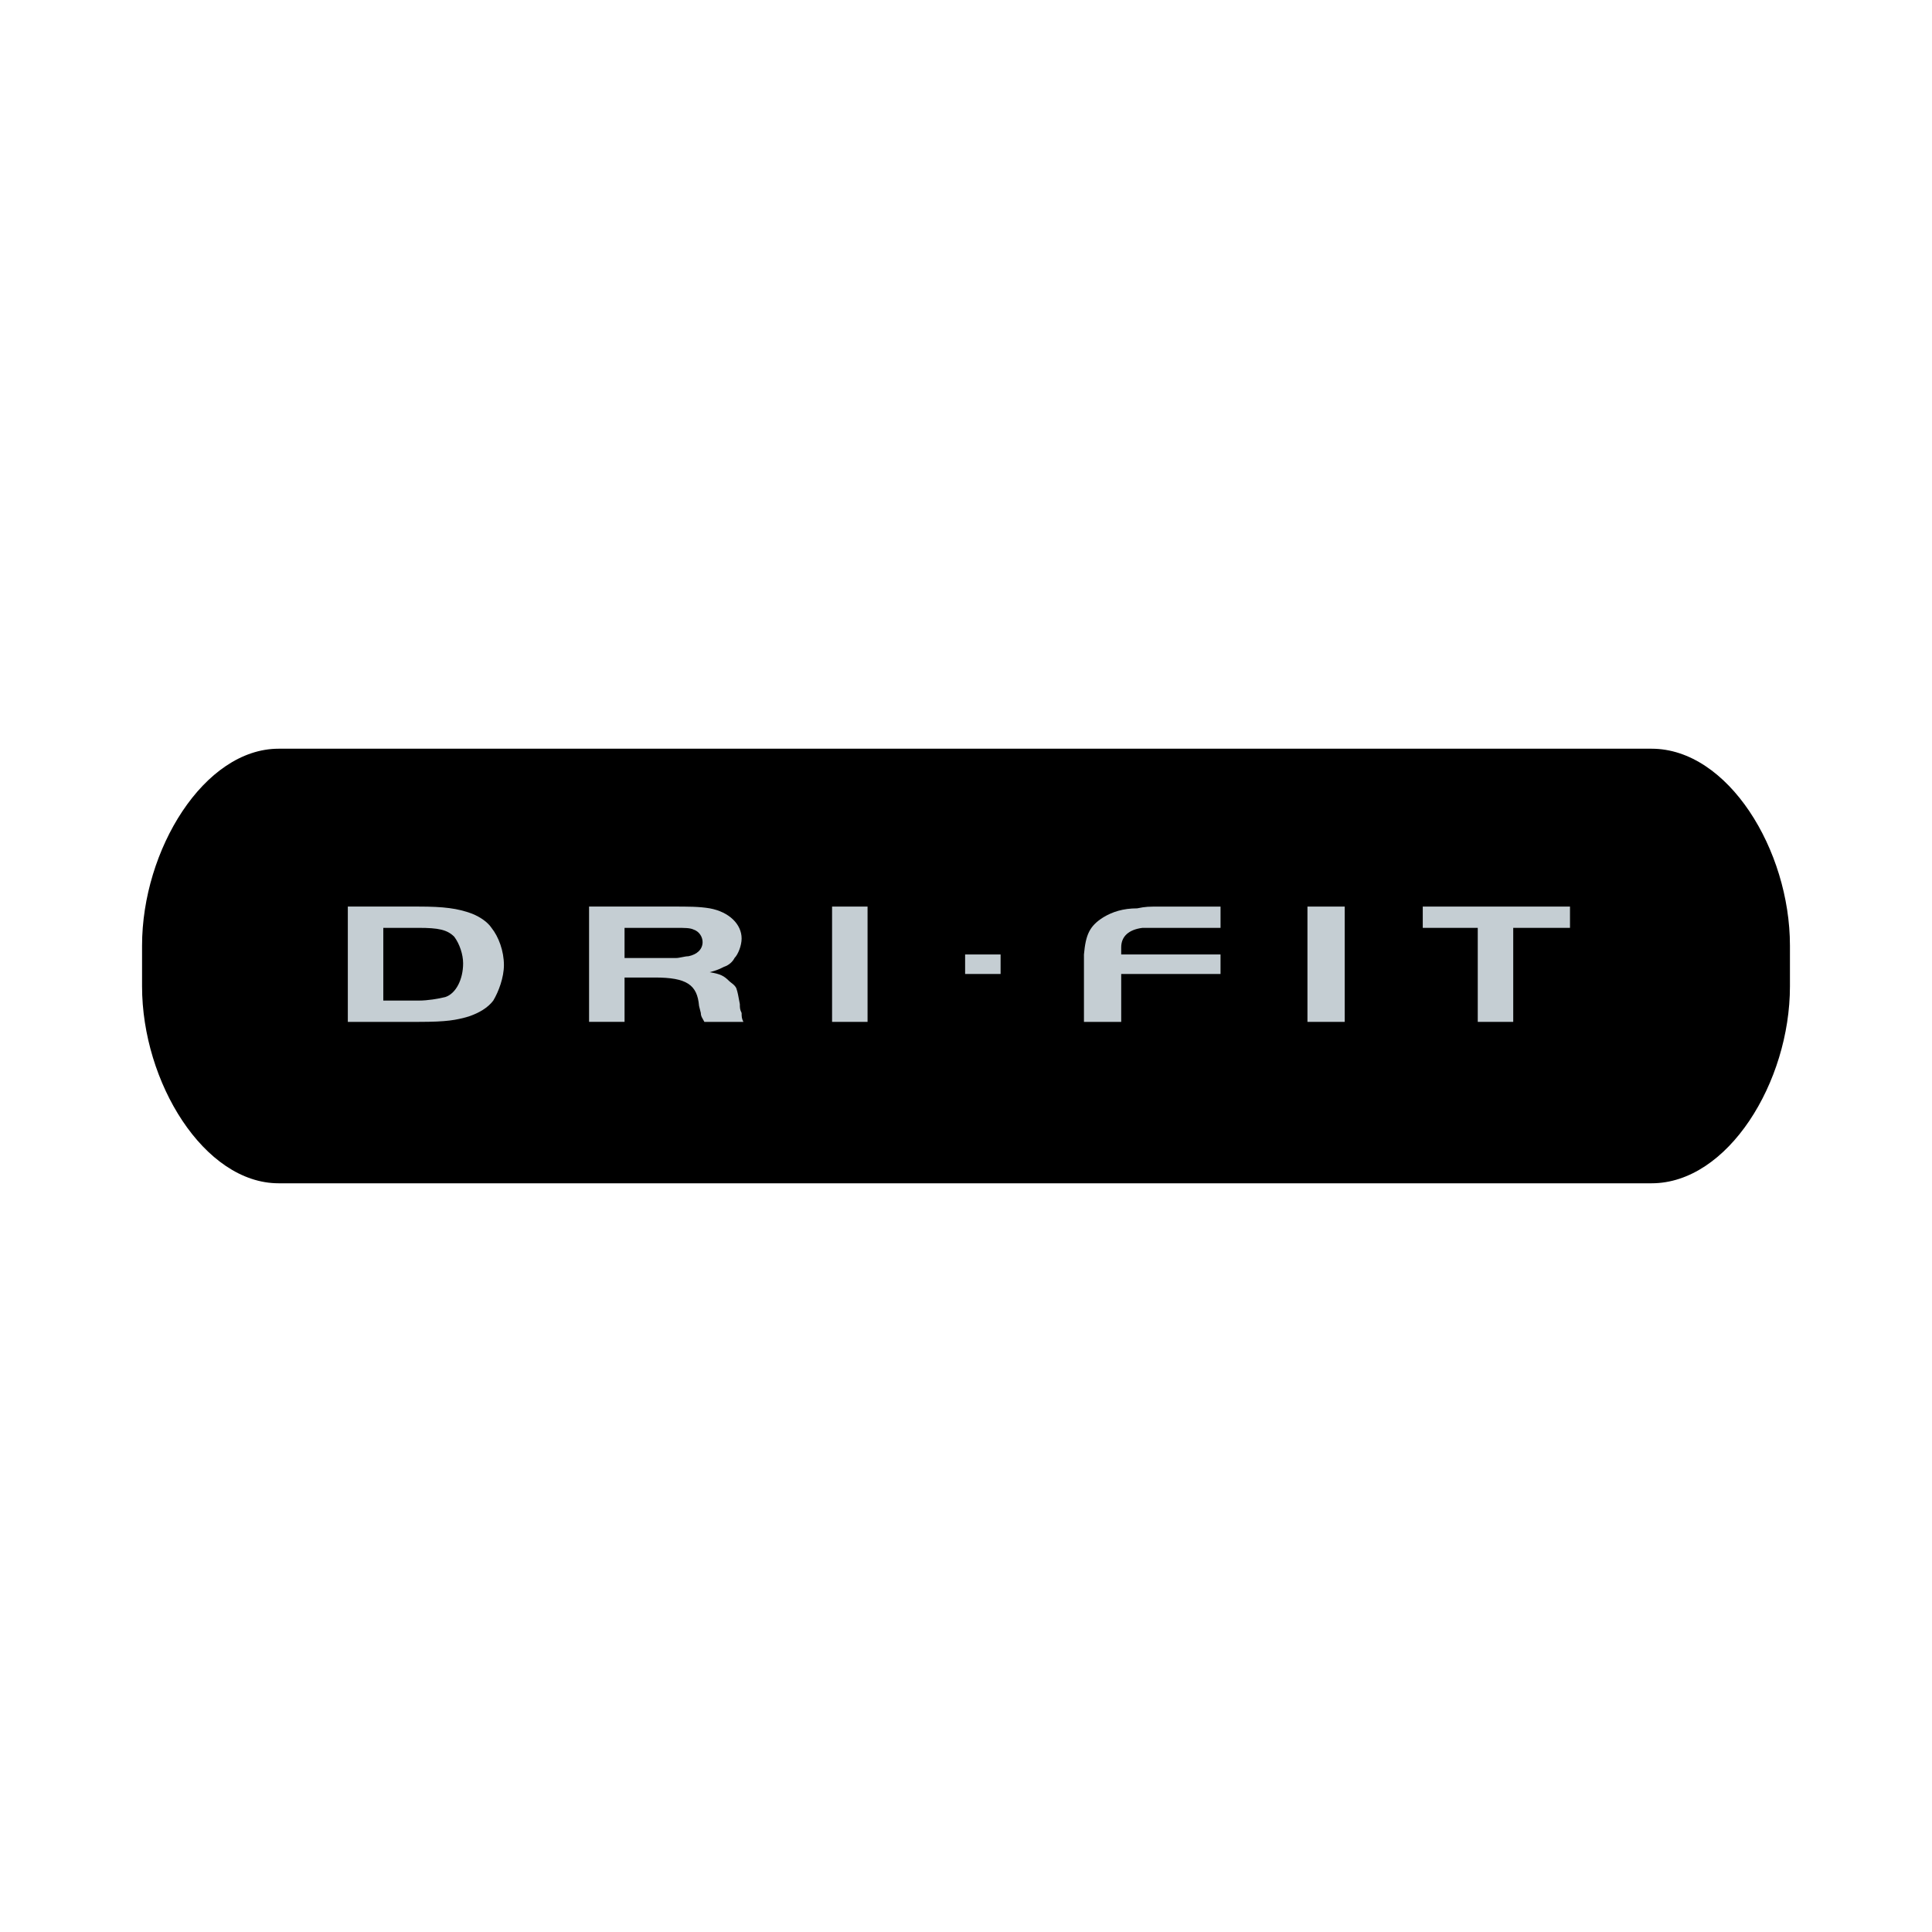 <?xml version="1.0" encoding="utf-8"?>
<!-- Generator: Adobe Illustrator 13.0.0, SVG Export Plug-In . SVG Version: 6.00 Build 14948)  -->
<!DOCTYPE svg PUBLIC "-//W3C//DTD SVG 1.0//EN" "http://www.w3.org/TR/2001/REC-SVG-20010904/DTD/svg10.dtd">
<svg version="1.0" id="Layer_1" xmlns="http://www.w3.org/2000/svg" xmlns:xlink="http://www.w3.org/1999/xlink" x="0px" y="0px"
	 width="192.756px" height="192.756px" viewBox="0 0 192.756 192.756" enable-background="new 0 0 192.756 192.756"
	 xml:space="preserve">
<g>
	<polygon fill-rule="evenodd" clip-rule="evenodd" fill="#FFFFFF" points="0,0 192.756,0 192.756,192.756 0,192.756 0,0 	"/>
	<path fill-rule="evenodd" clip-rule="evenodd" d="M178.583,98.414c0,9.555-6.194,19.643-13.804,19.643H27.8
		c-7.433,0-13.627-10.088-13.627-19.643v-4.071c0-9.557,6.194-19.644,13.627-19.644h136.979c7.609,0,13.804,10.087,13.804,19.644
		V98.414L178.583,98.414z"/>
	<polygon fill-rule="evenodd" clip-rule="evenodd" fill="#C5CED3" points="96.29,95.228 99.829,95.228 99.829,97.174 96.29,97.174 
		96.29,95.228 	"/>
	<path fill-rule="evenodd" clip-rule="evenodd" fill="#C5CED3" d="M38.242,92.573h3.539c1.947,0,2.832,0.177,3.54,0.885
		c0.531,0.708,0.885,1.77,0.885,2.654c0,1.593-0.708,3.009-1.77,3.362c-0.708,0.178-1.77,0.354-2.655,0.354h-3.539V92.573
		L38.242,92.573z M34.702,90.449v11.504h7.079c2.832,0,3.717-0.178,4.955-0.531c1.062-0.354,1.947-0.885,2.478-1.594
		c0.531-0.885,1.062-2.301,1.062-3.539c0-1.416-0.531-2.832-1.239-3.717c-0.354-0.531-1.062-1.062-1.946-1.416
		c-1.416-0.531-2.832-0.708-5.31-0.708H34.702L34.702,90.449z"/>
	<path fill-rule="evenodd" clip-rule="evenodd" fill="#C5CED3" d="M62.311,95.582v-3.009h5.132c0.885,0,1.416,0,1.77,0.177
		c0.531,0.177,0.885,0.708,0.885,1.239c0,0.708-0.531,1.239-1.416,1.416c-0.354,0-0.885,0.177-1.239,0.177H62.311L62.311,95.582z
		 M62.311,97.527h3.009c3.185,0,4.247,0.709,4.424,2.832l0.177,0.709c0,0.354,0.177,0.531,0.354,0.885h3.894
		c-0.177-0.354-0.177-0.531-0.177-0.885c-0.177-0.355-0.177-0.531-0.177-0.885c-0.177-0.887-0.177-1.062-0.354-1.594
		c-0.177-0.354-0.531-0.531-0.708-0.707c-0.531-0.531-0.885-0.709-1.947-0.886c0.708-0.177,1.062-0.354,1.416-0.531
		c0.531-0.177,0.885-0.531,1.062-0.885c0.354-0.354,0.708-1.239,0.708-1.947c0-1.416-1.239-2.655-3.186-3.009
		c-1.062-0.177-2.124-0.177-3.716-0.177h-8.318v11.504h3.54V97.527L62.311,97.527z"/>
	<polygon fill-rule="evenodd" clip-rule="evenodd" fill="#C5CED3" points="83.016,90.449 86.556,90.449 86.556,101.953 
		83.016,101.953 83.016,90.449 	"/>
	<path fill-rule="evenodd" clip-rule="evenodd" fill="#C5CED3" d="M121.773,97.174h-9.91v4.779h-3.717v-6.018
		c0-0.177,0-0.354,0-0.708c0.178-1.947,0.531-2.832,1.947-3.716c0.885-0.531,1.946-0.885,3.362-0.885
		c0.885-0.177,1.062-0.177,2.478-0.177h5.84v2.124h-5.309c-0.708,0-1.77,0-2.478,0c-1.416,0.177-2.124,0.885-2.124,1.947v0.708h9.91
		V97.174L121.773,97.174z"/>
	<polygon fill-rule="evenodd" clip-rule="evenodd" fill="#C5CED3" points="130.445,90.449 134.162,90.449 134.162,101.953 
		130.445,101.953 130.445,90.449 	"/>
	<polygon fill-rule="evenodd" clip-rule="evenodd" fill="#C5CED3" points="141.949,92.573 141.949,90.449 156.638,90.449 
		156.638,92.573 150.975,92.573 150.975,101.953 147.436,101.953 147.436,92.573 141.949,92.573 	"/>
</g>
</svg>
